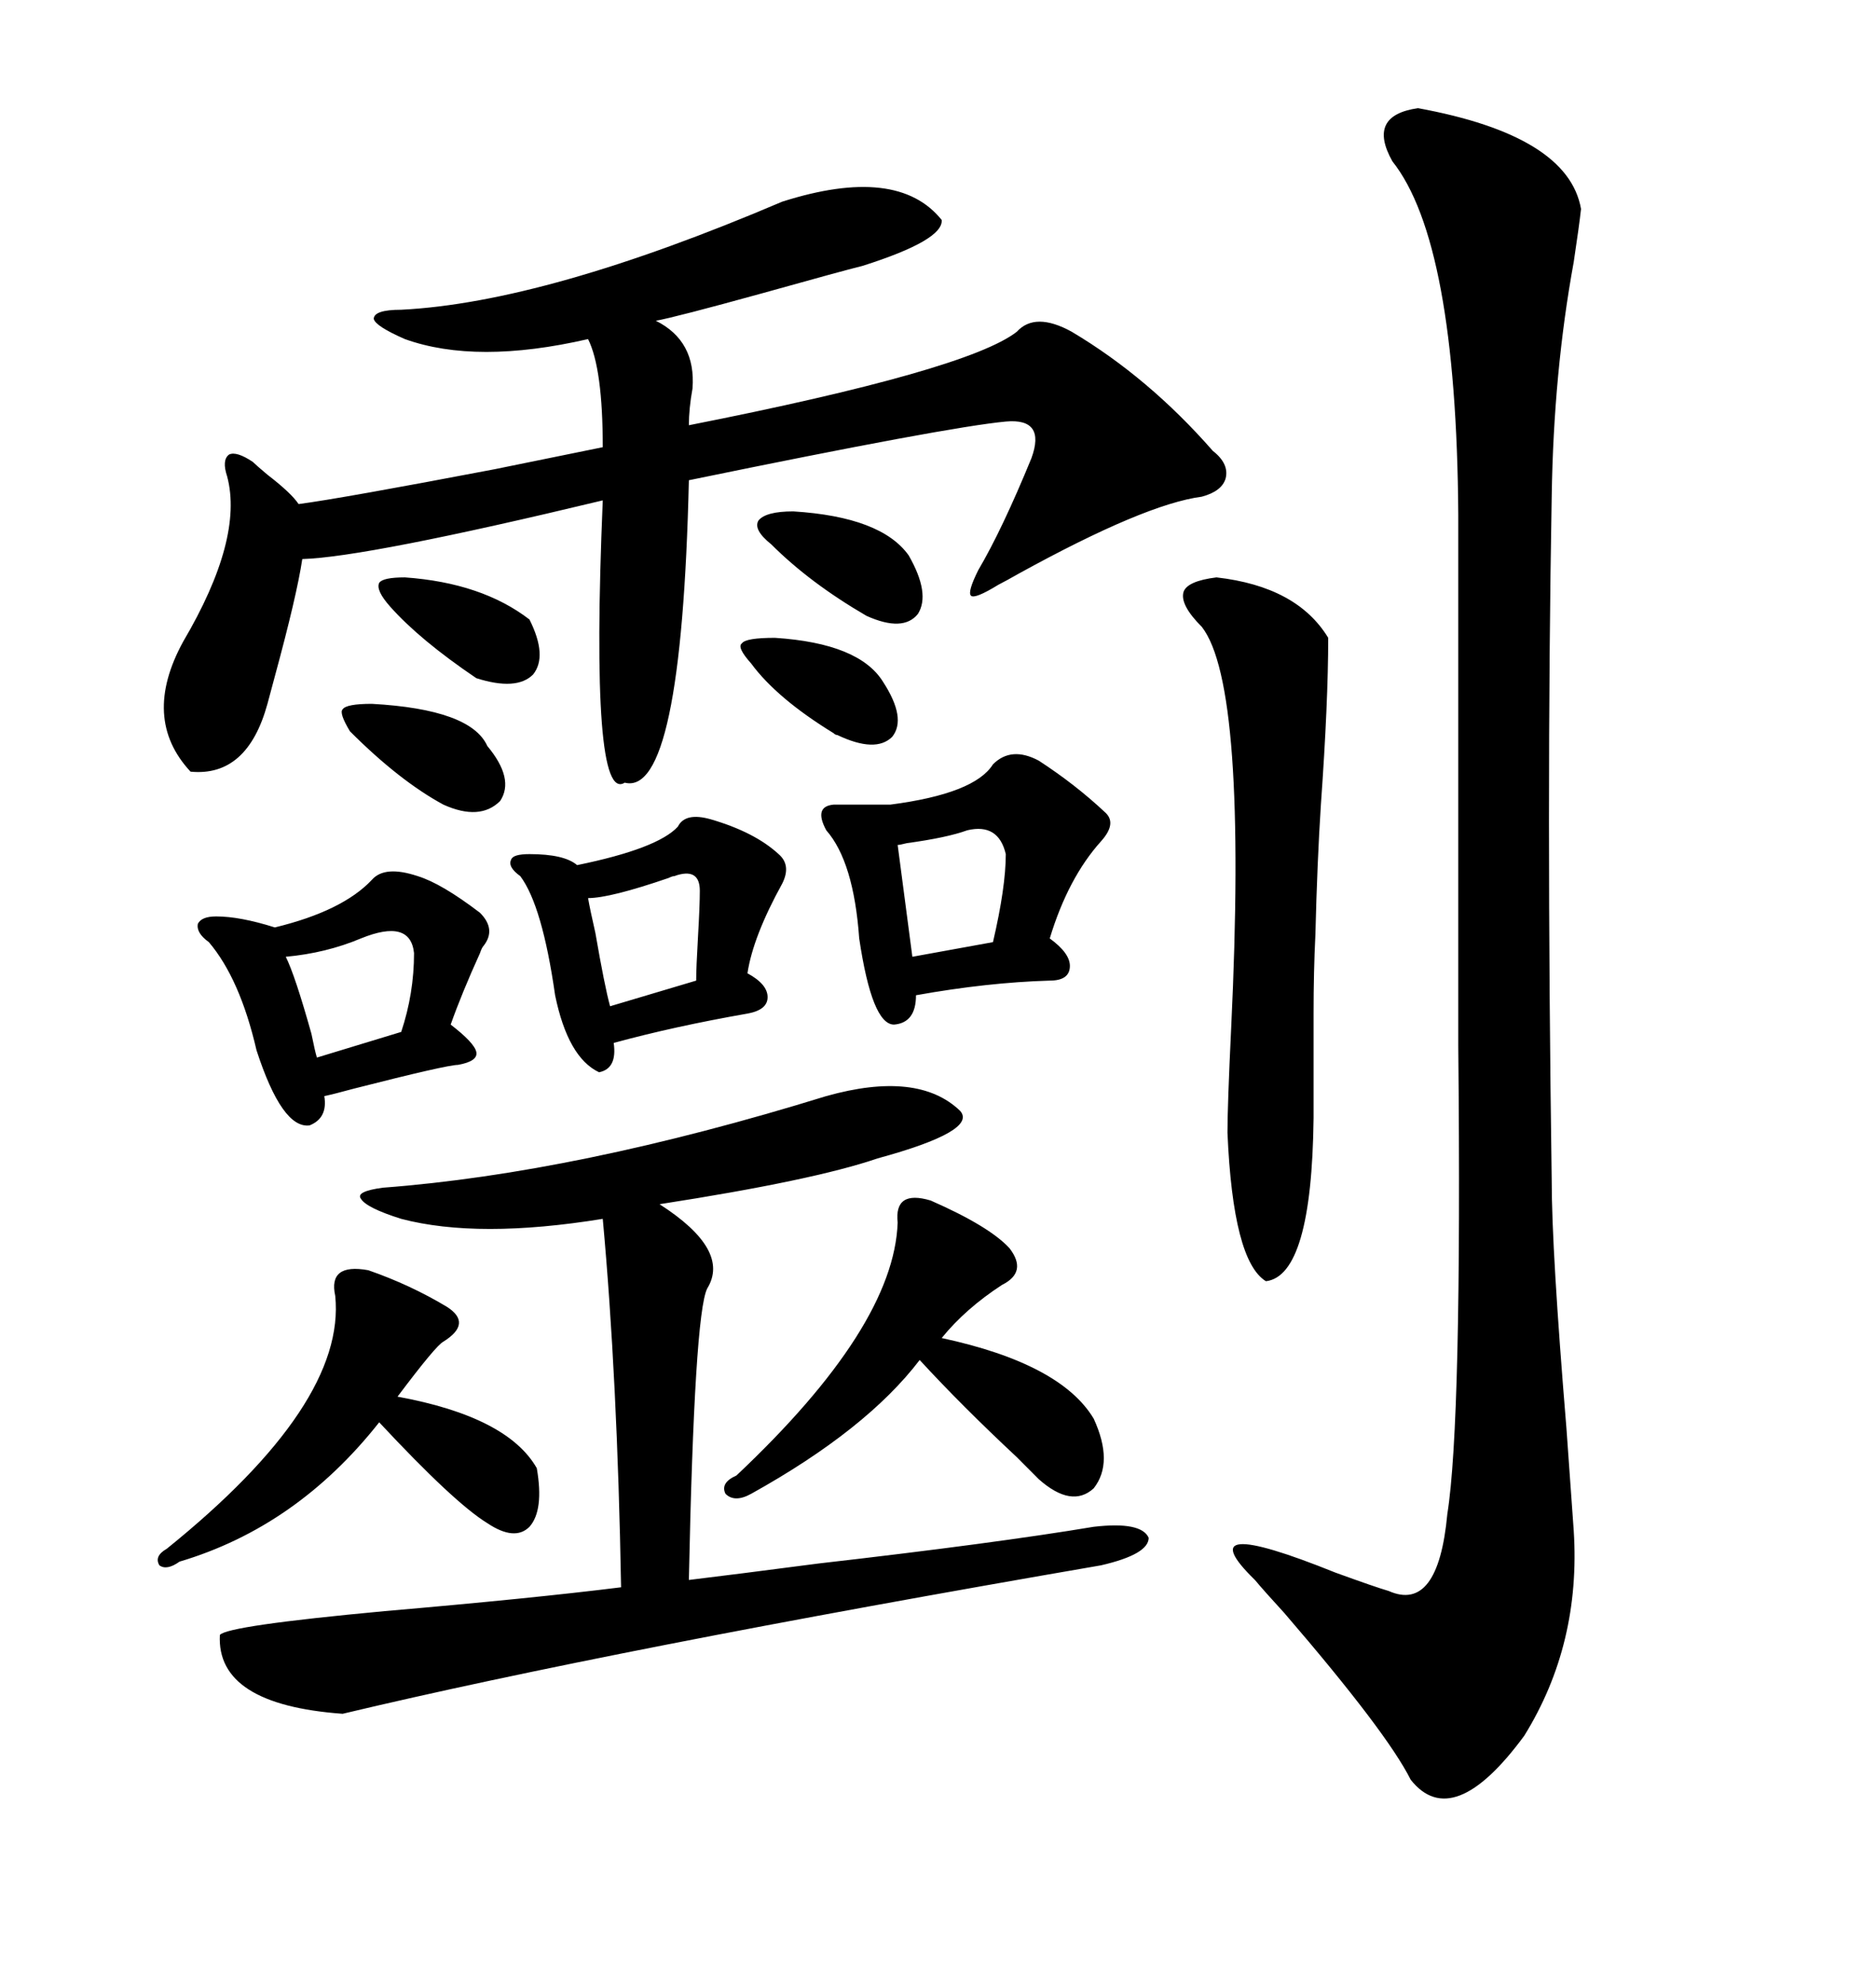 <svg xmlns="http://www.w3.org/2000/svg" xmlns:xlink="http://www.w3.org/1999/xlink" width="300" height="317.285"><path d="M226.76 17.29L226.76 17.29Q250.78 21.68 252.83 33.40L252.83 33.40Q252.54 36.04 251.66 41.89L251.66 41.89Q248.44 59.47 248.14 79.39L248.14 79.39Q247.27 128.03 248.14 188.67L248.14 188.67Q248.14 199.80 250.49 228.22L250.49 228.22Q251.37 240.53 251.66 244.63L251.66 244.63Q252.83 262.79 243.75 277.44L243.75 277.44Q232.32 292.97 225.59 284.47L225.59 284.47Q221.78 276.86 205.37 257.81L205.37 257.81Q202.15 254.30 200.68 252.54L200.68 252.54Q189.55 241.70 213.57 251.37L213.57 251.37Q220.02 253.71 222.07 254.30L222.07 254.30Q229.98 257.81 231.45 241.99L231.45 241.99Q233.79 227.34 233.20 167.29L233.20 167.29L233.20 82.32Q232.91 38.67 222.66 25.78L222.66 25.78Q218.55 18.46 226.76 17.29ZM125.10 32.23L125.10 32.23Q143.55 26.37 150.59 35.16L150.59 35.16Q150.88 38.38 137.99 42.48L137.99 42.48Q134.47 43.36 121.88 46.88L121.88 46.88Q108.11 50.68 104.88 51.27L104.88 51.27Q111.33 54.49 110.74 62.11L110.74 62.11Q110.16 65.33 110.16 67.97L110.16 67.97Q154.69 59.18 162.60 53.03L162.60 53.03Q165.53 49.80 171.39 53.03L171.39 53.03Q183.69 60.35 193.95 72.07L193.95 72.07Q196.58 74.12 196.00 76.46L196.00 76.46Q195.41 78.52 192.19 79.39L192.19 79.39Q183.11 80.57 162.89 91.70L162.89 91.70Q160.84 92.87 159.67 93.46L159.67 93.46Q155.86 95.80 155.27 95.21L155.27 95.21Q154.69 94.63 156.45 91.11L156.45 91.11Q160.25 84.67 164.94 73.24L164.94 73.24Q167.29 66.80 160.84 67.38L160.84 67.38Q151.46 68.26 110.16 76.76L110.16 76.76Q108.98 127.44 99.90 125.10L99.90 125.10Q94.34 128.61 96.39 79.98L96.39 79.98Q58.59 89.06 48.34 89.36L48.34 89.36Q47.46 95.21 43.95 108.11L43.95 108.11Q43.07 111.33 42.77 112.50L42.77 112.50Q39.55 124.22 30.47 123.34L30.47 123.34Q22.56 114.84 29.30 102.54L29.30 102.54Q38.96 86.13 36.33 76.17L36.33 76.17Q35.45 73.54 36.62 72.66L36.62 72.66Q37.79 72.07 40.43 73.83L40.43 73.83Q41.02 74.41 42.77 75.88L42.77 75.88Q46.58 78.81 47.75 80.57L47.75 80.57Q54.49 79.69 79.10 75L79.10 75Q90.53 72.66 96.39 71.48L96.39 71.48Q96.39 58.89 94.04 54.20L94.04 54.20Q76.17 58.30 64.75 54.20L64.75 54.20Q60.06 52.15 59.77 50.98L59.77 50.98Q59.77 49.51 64.16 49.51L64.16 49.51Q87.30 48.34 125.10 32.23ZM174.90 244.04L174.90 244.04Q182.52 243.16 183.69 245.80L183.69 245.80Q183.69 248.44 176.07 250.20L176.07 250.20Q97.85 263.67 54.79 273.93L54.79 273.93Q34.57 272.46 35.16 261.33L35.16 261.33Q36.33 259.86 61.52 257.52L61.52 257.52Q85.25 255.47 99.32 253.71L99.32 253.71Q98.73 220.31 96.39 194.82L96.39 194.82Q76.46 198.05 64.16 194.82L64.16 194.82Q58.59 193.07 57.71 191.60L57.71 191.60Q56.84 190.43 61.23 189.84L61.23 189.84Q92.29 187.50 132.13 175.20L132.13 175.20Q146.78 171.09 153.52 177.54L153.52 177.54Q156.45 180.76 140.33 185.16L140.33 185.16Q130.08 188.67 105.47 192.48L105.47 192.48Q116.89 199.80 113.09 205.96L113.09 205.96Q111.04 210.06 110.16 252.54L110.16 252.54Q117.48 251.66 130.96 249.90L130.96 249.90Q159.08 246.68 174.90 244.04ZM194.53 92.29L194.53 92.29Q207.42 93.75 212.40 101.95L212.40 101.95Q212.40 112.21 211.23 128.61L211.23 128.61Q210.64 137.70 210.35 149.41L210.35 149.41Q210.06 155.27 210.06 162.01L210.06 162.01Q210.06 168.16 210.06 178.71L210.06 178.71Q209.77 203.91 202.44 204.79L202.44 204.79Q197.17 201.56 196.29 181.05L196.29 181.05Q196.29 176.66 196.88 164.36L196.88 164.36Q199.51 109.57 192.19 100.20L192.19 100.20Q188.67 96.68 189.26 94.63L189.26 94.63Q189.84 92.87 194.53 92.29ZM166.11 121.58L166.11 121.58Q171.97 125.39 176.66 129.79L176.66 129.79Q178.71 131.54 176.07 134.47L176.07 134.47Q170.80 140.33 167.87 150L167.87 150Q171.09 152.34 171.09 154.39L171.09 154.39Q171.09 156.74 167.87 156.74L167.87 156.74Q157.91 157.03 146.48 159.08L146.48 159.08Q146.48 163.48 142.97 163.77L142.97 163.77Q139.45 163.77 137.40 150L137.40 150Q136.52 137.70 132.13 132.71L132.13 132.71Q130.08 128.91 133.30 128.61L133.30 128.61L142.38 128.61Q155.86 126.86 158.79 122.17L158.79 122.17Q161.72 119.24 166.11 121.58ZM66.80 140.04L66.80 140.04Q70.61 141.21 76.76 145.90L76.76 145.90Q79.39 148.54 77.34 151.17L77.34 151.17Q77.05 151.46 76.76 152.34L76.76 152.34Q73.83 158.79 72.07 163.77L72.07 163.77Q75.88 166.70 76.17 168.16L76.17 168.16Q76.46 169.63 73.24 170.21L73.24 170.21Q71.48 170.21 56.54 174.02L56.54 174.02Q53.32 174.90 51.86 175.20L51.86 175.20Q52.44 178.71 49.51 179.88L49.51 179.88Q45.12 180.47 41.02 167.87L41.02 167.87Q38.38 156.45 33.40 150.59L33.40 150.59Q31.35 149.12 31.64 147.66L31.64 147.66Q32.23 146.48 34.57 146.48L34.57 146.48Q38.38 146.48 43.95 148.24L43.95 148.24Q54.79 145.61 59.47 140.63L59.47 140.63Q61.52 138.28 66.80 140.04ZM113.67 130.96L113.67 130.96Q120.70 133.01 124.51 136.52L124.51 136.52Q126.56 138.28 125.10 141.21L125.10 141.21Q120.41 149.71 119.53 155.57L119.53 155.57Q122.75 157.32 122.75 159.38L122.75 159.38Q122.75 161.43 119.53 162.01L119.53 162.01Q107.81 164.06 98.14 166.70L98.14 166.70Q98.73 170.80 95.80 171.39L95.80 171.39Q90.82 169.04 88.77 159.08L88.77 159.08Q86.72 144.73 83.20 140.04L83.20 140.04Q81.15 138.57 81.74 137.40L81.74 137.40Q82.03 136.52 84.67 136.52L84.67 136.52Q90.23 136.52 92.29 138.28L92.29 138.28Q105.18 135.64 108.40 132.13L108.40 132.13Q109.57 129.79 113.67 130.96ZM148.83 191.89L148.83 191.89Q158.20 196.00 161.43 199.51L161.43 199.51Q164.36 203.32 160.25 205.37L160.25 205.37Q154.39 209.18 150.59 213.87L150.59 213.87Q169.63 217.97 174.90 226.76L174.90 226.76Q178.13 233.79 174.90 237.89L174.90 237.89Q171.39 241.11 166.11 236.43L166.11 236.43Q165.23 235.55 162.60 232.91L162.60 232.91Q153.81 224.71 147.07 217.38L147.07 217.38Q138.57 228.52 120.12 238.77L120.12 238.77Q117.48 240.23 116.02 238.77L116.02 238.77Q115.14 237.01 117.77 235.84L117.77 235.84Q142.97 212.11 143.55 195.41L143.55 195.41Q142.97 190.14 148.83 191.89ZM58.89 203.03L58.89 203.03Q65.63 205.37 71.48 208.89L71.48 208.89Q75.59 211.52 70.90 214.45L70.90 214.45Q69.73 215.04 63.57 223.24L63.57 223.24Q81.15 226.46 85.84 234.67L85.84 234.67Q87.01 241.41 84.67 244.04L84.67 244.04Q82.32 246.39 77.93 243.46L77.93 243.46Q72.66 240.23 60.64 227.34L60.64 227.34Q47.46 244.04 28.71 249.61L28.71 249.61Q26.66 251.07 25.49 250.20L25.49 250.20Q24.61 248.73 26.66 247.56L26.66 247.56Q55.37 224.41 53.61 207.13L53.61 207.13Q52.44 201.86 58.89 203.03ZM57.71 150L57.71 150Q52.15 152.34 45.70 152.93L45.70 152.93Q47.17 155.86 49.80 165.23L49.80 165.23Q50.39 168.16 50.68 169.04L50.68 169.04L64.16 164.94Q66.21 158.79 66.21 152.34L66.21 152.34Q65.63 146.78 57.71 150ZM126.86 81.74L126.86 81.74Q140.92 82.62 145.31 88.77L145.31 88.77Q148.83 94.92 146.78 98.14L146.78 98.14Q144.43 101.07 138.57 98.44L138.57 98.44Q129.49 93.16 123.34 87.01L123.34 87.01Q120.41 84.67 121.29 83.20L121.29 83.20Q122.46 81.74 126.86 81.74ZM154.69 132.71L154.69 132.71Q151.46 133.89 145.02 134.77L145.02 134.77Q143.85 135.06 143.55 135.06L143.55 135.06L145.90 152.93L158.79 150.59Q160.84 141.80 160.84 136.52L160.84 136.52Q159.67 131.54 154.69 132.71ZM107.81 140.04L107.81 140.04Q107.52 140.04 106.93 140.33L106.93 140.33Q97.56 143.55 94.04 143.55L94.04 143.55Q94.34 145.31 95.21 149.12L95.21 149.12Q96.68 157.62 97.56 160.84L97.56 160.84L111.33 156.74Q111.33 154.69 111.62 149.71L111.62 149.71Q111.91 144.73 111.91 142.38L111.91 142.38Q111.91 138.57 107.81 140.04ZM59.47 112.50L59.47 112.50Q75.29 113.38 77.93 119.24L77.93 119.24Q82.32 124.51 79.98 128.03L79.98 128.03Q76.76 131.25 70.90 128.61L70.90 128.61Q63.87 124.80 55.96 116.89L55.96 116.89Q54.20 113.96 54.79 113.38L54.79 113.38Q55.37 112.50 59.47 112.50ZM64.75 92.29L64.75 92.29Q77.05 93.16 84.67 99.02L84.67 99.02Q87.60 104.88 85.25 107.81L85.25 107.81Q82.62 110.45 76.17 108.40L76.17 108.40Q67.09 102.25 62.40 96.97L62.40 96.97Q60.06 94.34 60.64 93.16L60.64 93.16Q61.23 92.29 64.75 92.29ZM123.93 101.95L123.93 101.95Q137.40 102.83 141.21 108.98L141.21 108.98Q145.02 114.84 142.68 117.77L142.68 117.77Q140.04 120.41 133.89 117.48L133.89 117.48Q133.59 117.48 133.30 117.19L133.30 117.19Q124.22 111.62 120.12 106.05L120.12 106.05Q117.77 103.42 118.65 102.83L118.65 102.83Q119.24 101.95 123.93 101.95Z"/></svg>